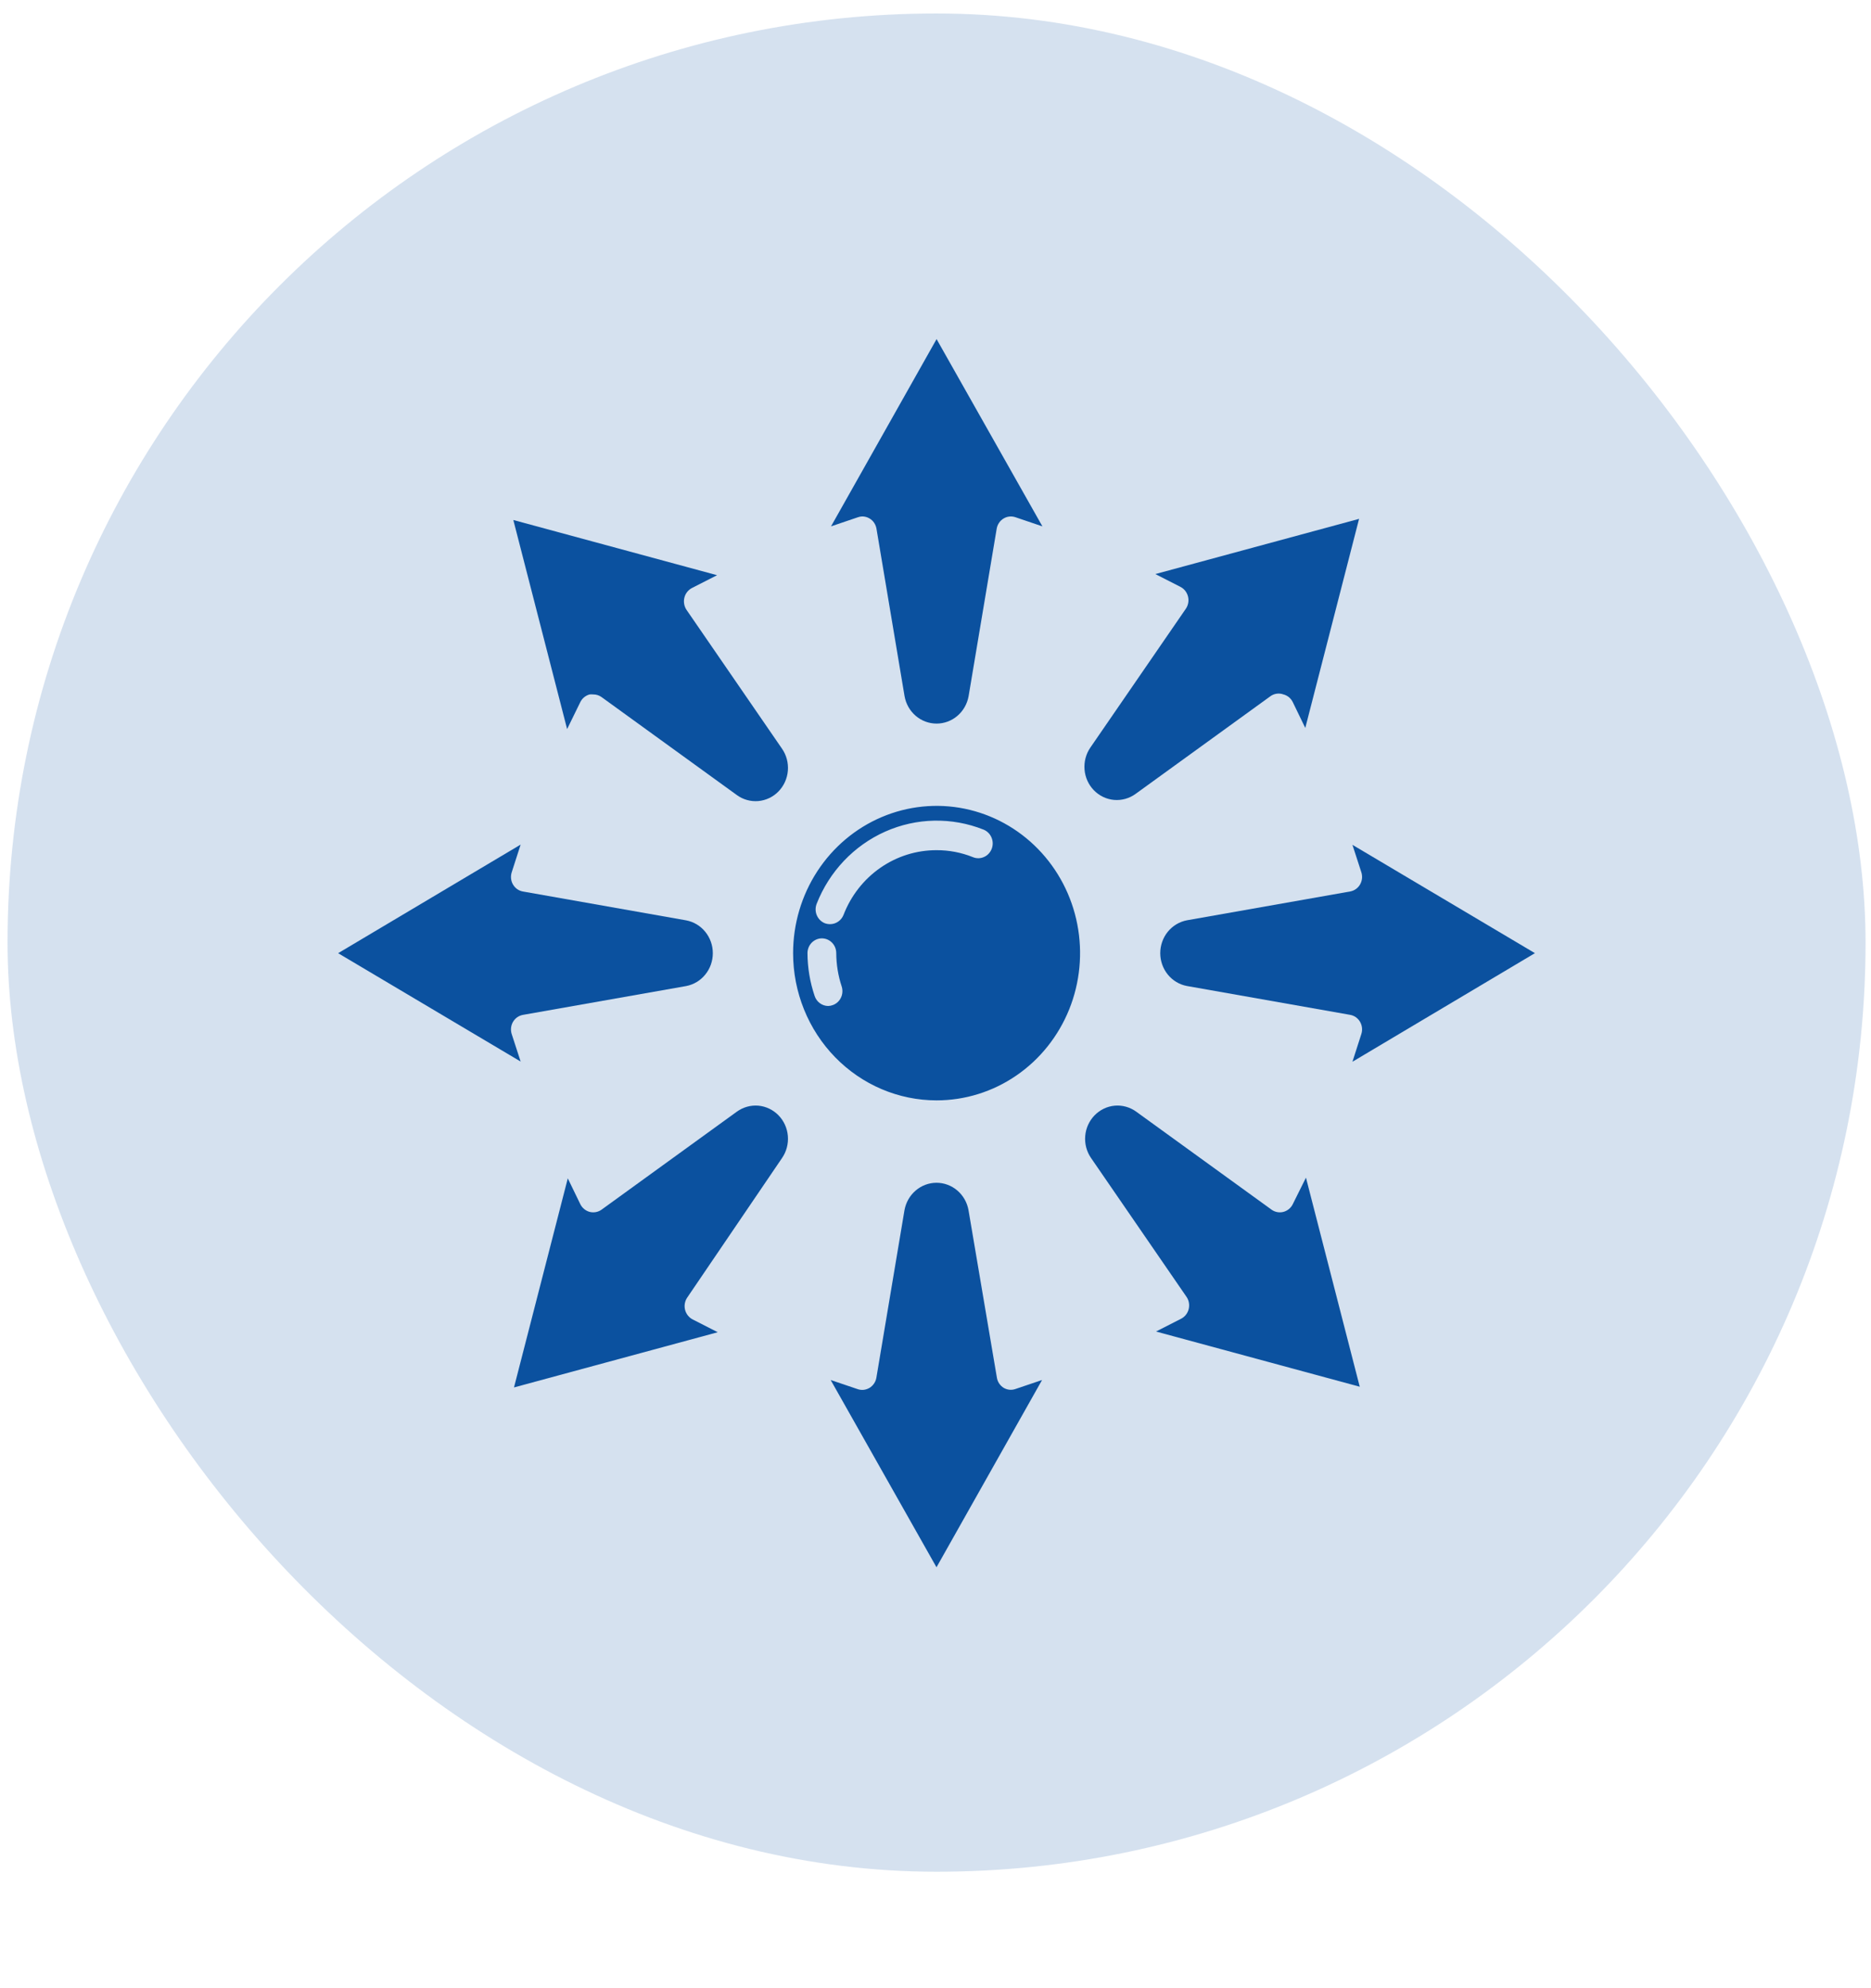 <?xml version="1.0" encoding="UTF-8"?>
<svg xmlns="http://www.w3.org/2000/svg" width="64" height="68" viewBox="0 0 64 68" fill="none">
  <rect x="0.258" y="0.461" width="63.556" height="63.556" rx="31.778" fill="#0B519F" fill-opacity="0.17"></rect>
  <path d="M17.505 35.372C17.482 35.303 17.474 35.23 17.481 35.157C17.488 35.084 17.511 35.014 17.547 34.951C17.584 34.889 17.633 34.834 17.691 34.793C17.75 34.752 17.817 34.724 17.887 34.711L23.471 33.725C23.727 33.676 23.959 33.538 24.125 33.332C24.292 33.127 24.383 32.868 24.383 32.601C24.383 32.334 24.292 32.076 24.125 31.87C23.959 31.665 23.727 31.526 23.471 31.478L17.887 30.491C17.817 30.479 17.75 30.451 17.691 30.41C17.633 30.368 17.584 30.314 17.547 30.251C17.511 30.189 17.488 30.119 17.481 30.046C17.474 29.973 17.482 29.9 17.505 29.831L17.809 28.887L11.566 32.601L17.809 36.307L17.505 35.372Z" fill="#0B519F"></path>
  <path d="M46.565 29.829C46.588 29.898 46.596 29.972 46.589 30.044C46.582 30.117 46.559 30.187 46.523 30.25C46.487 30.313 46.438 30.367 46.379 30.408C46.32 30.45 46.254 30.477 46.184 30.49L40.599 31.476C40.343 31.525 40.112 31.664 39.945 31.869C39.779 32.074 39.688 32.333 39.688 32.6C39.688 32.867 39.779 33.125 39.945 33.331C40.112 33.536 40.343 33.675 40.599 33.723L46.184 34.71C46.254 34.722 46.32 34.75 46.379 34.791C46.438 34.833 46.487 34.887 46.523 34.95C46.559 35.013 46.582 35.083 46.589 35.155C46.596 35.228 46.588 35.301 46.565 35.37L46.262 36.314L52.504 32.6L46.262 28.895L46.565 29.829Z" fill="#0B519F"></path>
  <path d="M43.899 23.75C43.968 23.767 44.033 23.8 44.089 23.845C44.144 23.891 44.19 23.949 44.221 24.014L44.649 24.897L46.489 17.746L39.52 19.634L40.38 20.073C40.444 20.106 40.499 20.152 40.544 20.209C40.588 20.266 40.62 20.332 40.638 20.403C40.655 20.474 40.658 20.547 40.645 20.619C40.632 20.691 40.605 20.759 40.564 20.819L37.298 25.567C37.147 25.786 37.076 26.053 37.098 26.321C37.12 26.589 37.233 26.84 37.419 27.03C37.604 27.22 37.848 27.336 38.109 27.359C38.37 27.381 38.63 27.308 38.844 27.153L43.471 23.802C43.534 23.76 43.605 23.734 43.679 23.725C43.754 23.716 43.829 23.724 43.899 23.75Z" fill="#0B519F"></path>
  <path d="M44.221 41.185C44.19 41.25 44.144 41.307 44.089 41.352C44.033 41.398 43.969 41.431 43.9 41.449C43.831 41.467 43.759 41.469 43.689 41.456C43.62 41.443 43.553 41.415 43.495 41.373L38.867 38.022C38.654 37.867 38.393 37.794 38.133 37.816C37.872 37.839 37.627 37.956 37.442 38.146C37.257 38.336 37.143 38.587 37.121 38.854C37.099 39.122 37.17 39.389 37.322 39.608L40.587 44.356C40.628 44.416 40.656 44.484 40.668 44.556C40.681 44.628 40.678 44.702 40.661 44.772C40.644 44.843 40.612 44.909 40.567 44.966C40.523 45.023 40.467 45.069 40.404 45.102L39.543 45.541L46.512 47.429L44.672 40.278L44.221 41.185Z" fill="#0B519F"></path>
  <path d="M34.334 47.468C34.273 47.431 34.22 47.38 34.179 47.32C34.139 47.26 34.111 47.191 34.1 47.119L33.129 41.389C33.082 41.126 32.947 40.889 32.747 40.718C32.547 40.547 32.294 40.453 32.034 40.453C31.774 40.453 31.522 40.547 31.322 40.718C31.122 40.889 30.987 41.126 30.939 41.389L29.978 47.119C29.966 47.191 29.939 47.259 29.898 47.319C29.858 47.379 29.805 47.43 29.744 47.467C29.683 47.504 29.614 47.527 29.544 47.535C29.473 47.542 29.401 47.534 29.334 47.51L28.414 47.199L32.034 53.604L35.645 47.199L34.725 47.51C34.661 47.531 34.593 47.538 34.525 47.531C34.458 47.524 34.393 47.502 34.334 47.468Z" fill="#0B519F"></path>
  <path d="M19.849 24.016C19.881 23.95 19.926 23.892 19.982 23.847C20.038 23.801 20.102 23.768 20.171 23.751C20.211 23.747 20.251 23.747 20.291 23.751C20.393 23.75 20.493 23.781 20.576 23.841L25.204 27.192C25.417 27.348 25.678 27.42 25.938 27.398C26.199 27.375 26.444 27.259 26.629 27.069C26.814 26.879 26.928 26.628 26.95 26.36C26.972 26.092 26.901 25.825 26.749 25.606L23.483 20.858C23.443 20.798 23.415 20.73 23.403 20.658C23.39 20.586 23.392 20.513 23.41 20.442C23.427 20.371 23.459 20.305 23.504 20.248C23.548 20.192 23.604 20.145 23.667 20.112L24.528 19.673L17.559 17.785L19.399 24.936L19.849 24.016Z" fill="#0B519F"></path>
  <path d="M29.493 17.663C29.582 17.663 29.669 17.687 29.746 17.734C29.808 17.771 29.861 17.821 29.901 17.881C29.942 17.942 29.969 18.011 29.981 18.083L30.942 23.813C30.989 24.076 31.124 24.313 31.324 24.484C31.524 24.655 31.776 24.748 32.037 24.748C32.297 24.748 32.549 24.655 32.749 24.484C32.949 24.313 33.084 24.076 33.132 23.813L34.093 18.083C34.105 18.011 34.132 17.943 34.173 17.883C34.213 17.822 34.266 17.772 34.327 17.735C34.388 17.698 34.456 17.674 34.527 17.667C34.598 17.659 34.67 17.668 34.737 17.691L35.657 18.003L32.037 11.598L28.426 18.003L29.346 17.691C29.393 17.674 29.443 17.664 29.493 17.663Z" fill="#0B519F"></path>
  <path d="M26.75 39.608C26.901 39.389 26.972 39.122 26.95 38.854C26.928 38.587 26.815 38.336 26.63 38.146C26.444 37.956 26.2 37.839 25.939 37.816C25.678 37.794 25.418 37.867 25.204 38.022L20.577 41.373C20.518 41.415 20.452 41.443 20.382 41.456C20.312 41.469 20.24 41.467 20.171 41.449C20.102 41.431 20.038 41.398 19.983 41.352C19.927 41.307 19.882 41.25 19.85 41.185L19.422 40.302L17.582 47.453L24.551 45.565L23.691 45.126C23.627 45.093 23.572 45.046 23.527 44.989C23.483 44.933 23.451 44.867 23.433 44.796C23.416 44.725 23.413 44.651 23.426 44.58C23.439 44.508 23.466 44.44 23.507 44.38L26.75 39.608Z" fill="#0B519F"></path>
  <path d="M32.037 37.635C33.008 37.635 33.957 37.34 34.764 36.786C35.571 36.233 36.2 35.446 36.572 34.526C36.943 33.606 37.04 32.593 36.851 31.616C36.662 30.639 36.194 29.742 35.508 29.038C34.821 28.333 33.947 27.854 32.995 27.659C32.043 27.465 31.056 27.565 30.159 27.946C29.262 28.327 28.495 28.973 27.956 29.801C27.417 30.629 27.129 31.603 27.129 32.599C27.129 33.934 27.646 35.215 28.567 36.16C29.487 37.104 30.735 37.635 32.037 37.635ZM27.934 30.914C28.369 29.805 29.212 28.918 30.281 28.442C31.349 27.967 32.557 27.943 33.642 28.374C33.703 28.398 33.758 28.435 33.805 28.481C33.852 28.527 33.889 28.582 33.915 28.643C33.941 28.704 33.955 28.769 33.957 28.836C33.958 28.902 33.947 28.968 33.923 29.03C33.9 29.092 33.864 29.149 33.819 29.197C33.775 29.245 33.721 29.284 33.661 29.31C33.602 29.337 33.538 29.352 33.473 29.353C33.409 29.354 33.344 29.343 33.284 29.318C32.887 29.158 32.464 29.076 32.037 29.078C31.351 29.076 30.681 29.286 30.113 29.681C29.545 30.076 29.106 30.637 28.854 31.291C28.817 31.385 28.753 31.465 28.671 31.521C28.589 31.578 28.492 31.608 28.394 31.608C28.331 31.608 28.269 31.597 28.21 31.575C28.088 31.524 27.991 31.426 27.939 31.302C27.887 31.179 27.886 31.039 27.934 30.914ZM28.113 32.094C28.244 32.094 28.369 32.147 28.461 32.242C28.554 32.336 28.605 32.465 28.605 32.599C28.607 32.986 28.669 33.37 28.79 33.736C28.811 33.799 28.819 33.866 28.815 33.932C28.811 33.998 28.794 34.063 28.765 34.123C28.737 34.182 28.697 34.236 28.648 34.28C28.599 34.323 28.543 34.357 28.481 34.378C28.431 34.397 28.378 34.406 28.325 34.407C28.223 34.405 28.124 34.371 28.041 34.309C27.959 34.248 27.897 34.161 27.865 34.062C27.706 33.591 27.623 33.097 27.621 32.599C27.621 32.465 27.673 32.336 27.765 32.242C27.858 32.147 27.983 32.094 28.113 32.094Z" fill="#0B519F"></path>
</svg>
